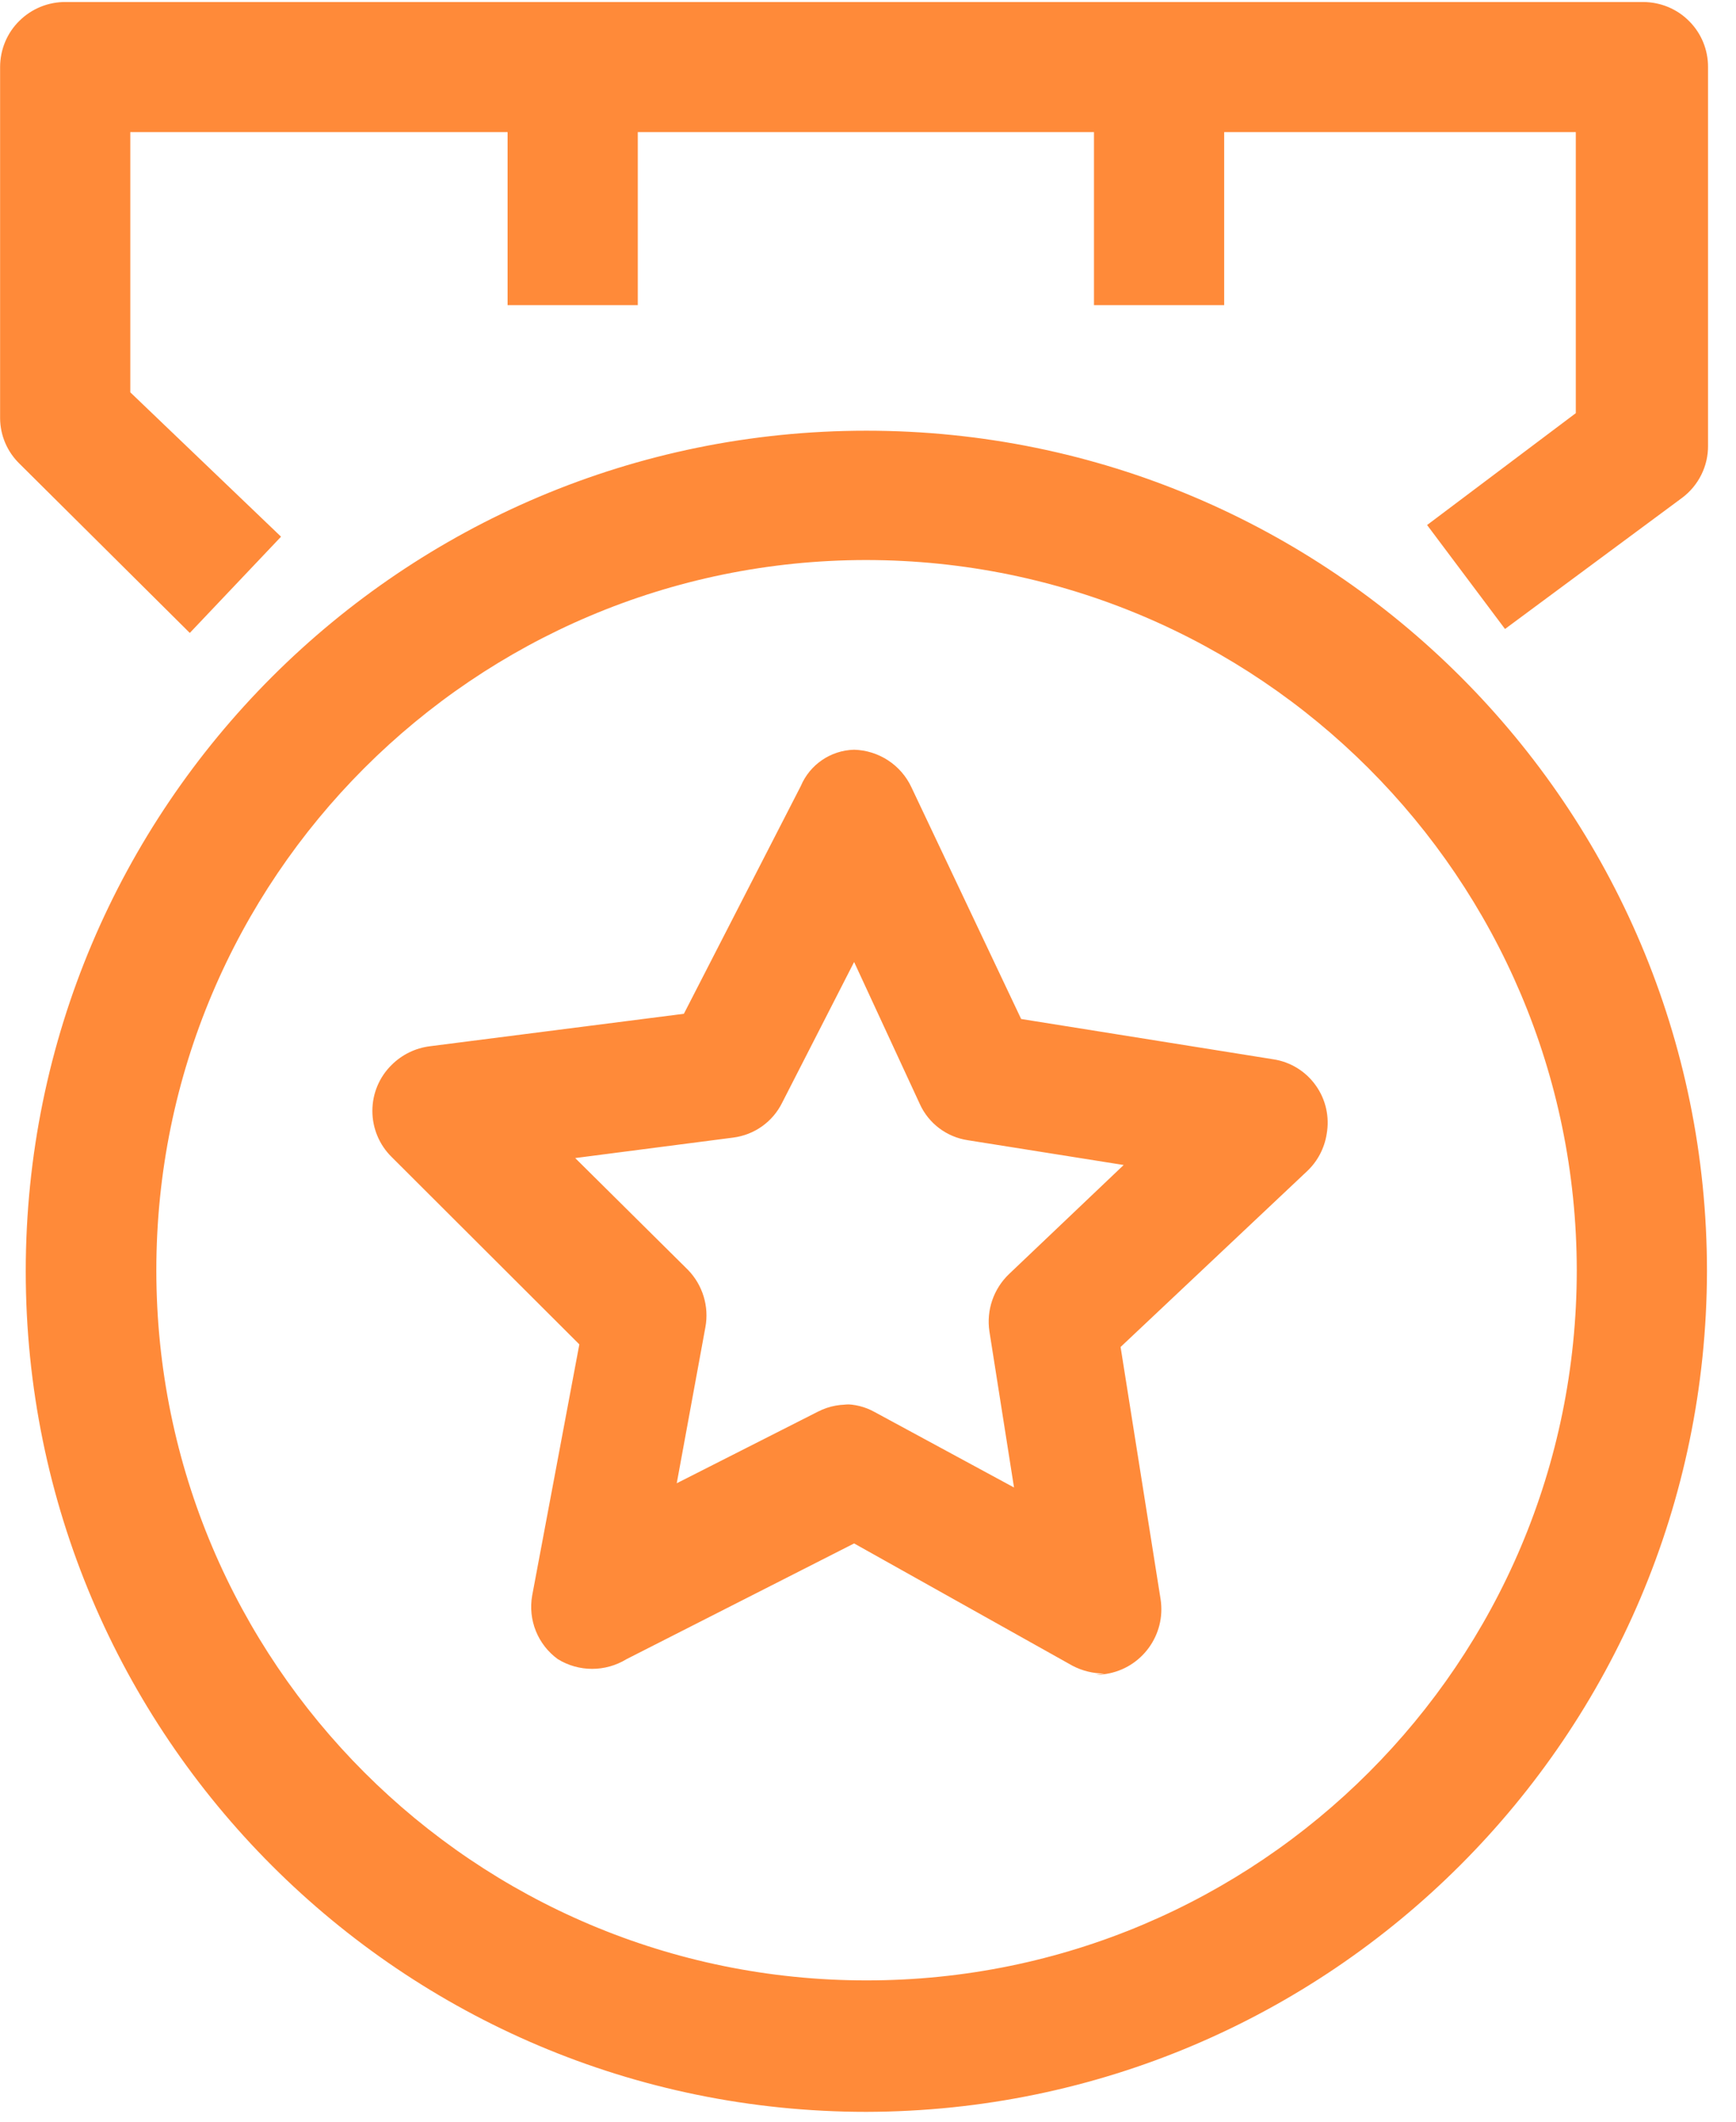 
<svg width="18px" height="22px" viewBox="0 0 18 22" version="1.1" xmlns="http://www.w3.org/2000/svg" xmlns:xlink="http://www.w3.org/1999/xlink">
    <g id="最终版" stroke="none" stroke-width="1" fill="none" fill-rule="evenodd">
        <g id="1.1.1首页" transform="translate(-1188, -994)" fill="#FF8A39" fill-rule="nonzero">
            <g id="编组-6" transform="translate(970, 617)">
                <g id="编组-2" transform="translate(192, 367)">
                    <g id="奖牌-(4)" transform="translate(26, 10)">
                        <path d="M8.983,21.898 C4.169,21.898 0.267,17.996 0.267,13.182 C0.267,8.368 4.169,4.466 8.983,4.466 C13.797,4.466 17.699,8.368 17.699,13.182 C17.689,17.992 13.793,21.888 8.983,21.898 L8.983,21.898 Z M8.983,5.807 C4.916,5.808 1.62,9.106 1.621,13.173 C1.622,17.239 4.919,20.536 8.986,20.535 C13.053,20.535 16.349,17.238 16.349,13.171 C16.345,9.105 13.049,5.811 8.983,5.807 L8.983,5.807 Z M1.968,6.563 L0.203,4.809 C0.075,4.685 0.002,4.515 0.001,4.337 L0.001,0.696 C0.001,0.516 0.072,0.343 0.2,0.217 C0.328,0.09 0.501,0.019 0.681,0.021 L17.04,0.021 C17.219,0.022 17.39,0.093 17.515,0.22 C17.641,0.346 17.711,0.518 17.71,0.696 L17.71,4.621 C17.712,4.832 17.613,5.032 17.444,5.16 L15.605,6.522 L14.797,5.444 L16.339,4.284 L16.339,1.37 L1.351,1.37 L1.351,4.068 L2.914,5.565 L1.968,6.563 Z M5.263,0.696 L6.613,0.696 L6.613,3.164 L5.263,3.164 L5.263,0.696 Z M11.343,0.696 L12.693,0.696 L12.693,3.164 L11.343,3.164 L11.343,0.696 Z M11.449,17.353 C11.334,17.353 11.221,17.325 11.12,17.272 L8.856,16.004 L6.496,17.204 C6.277,17.338 6.002,17.338 5.784,17.204 C5.576,17.053 5.473,16.797 5.518,16.544 L6.007,13.94 L4.062,11.998 C3.933,11.872 3.861,11.699 3.861,11.519 C3.861,11.339 3.933,11.167 4.062,11.041 C4.168,10.936 4.306,10.868 4.455,10.849 L7.091,10.512 L8.303,8.151 C8.397,7.928 8.613,7.78 8.856,7.774 C9.112,7.781 9.343,7.932 9.451,8.165 L10.588,10.566 L13.203,10.984 C13.38,11.011 13.538,11.108 13.642,11.254 C13.747,11.4 13.787,11.581 13.756,11.758 C13.733,11.905 13.662,12.041 13.554,12.143 L11.619,13.967 L12.034,16.584 C12.09,16.953 11.838,17.298 11.47,17.357 C11.435,17.363 11.4,17.367 11.364,17.367 L11.449,17.353 Z M8.749,14.561 C8.861,14.559 8.971,14.587 9.068,14.641 L10.514,15.424 L10.259,13.806 C10.226,13.587 10.301,13.366 10.461,13.212 L11.651,12.08 L10.035,11.823 C9.815,11.79 9.627,11.648 9.536,11.445 L8.856,9.975 L8.111,11.432 C8.013,11.632 7.822,11.768 7.601,11.796 L5.964,12.008 L7.134,13.168 C7.286,13.325 7.354,13.547 7.314,13.762 L7.017,15.38 L8.484,14.636 C8.598,14.578 8.728,14.554 8.856,14.569 L8.749,14.561 Z" id="形状"></path>
                    </g>
                </g>
            </g>
        </g>
    </g>
</svg>